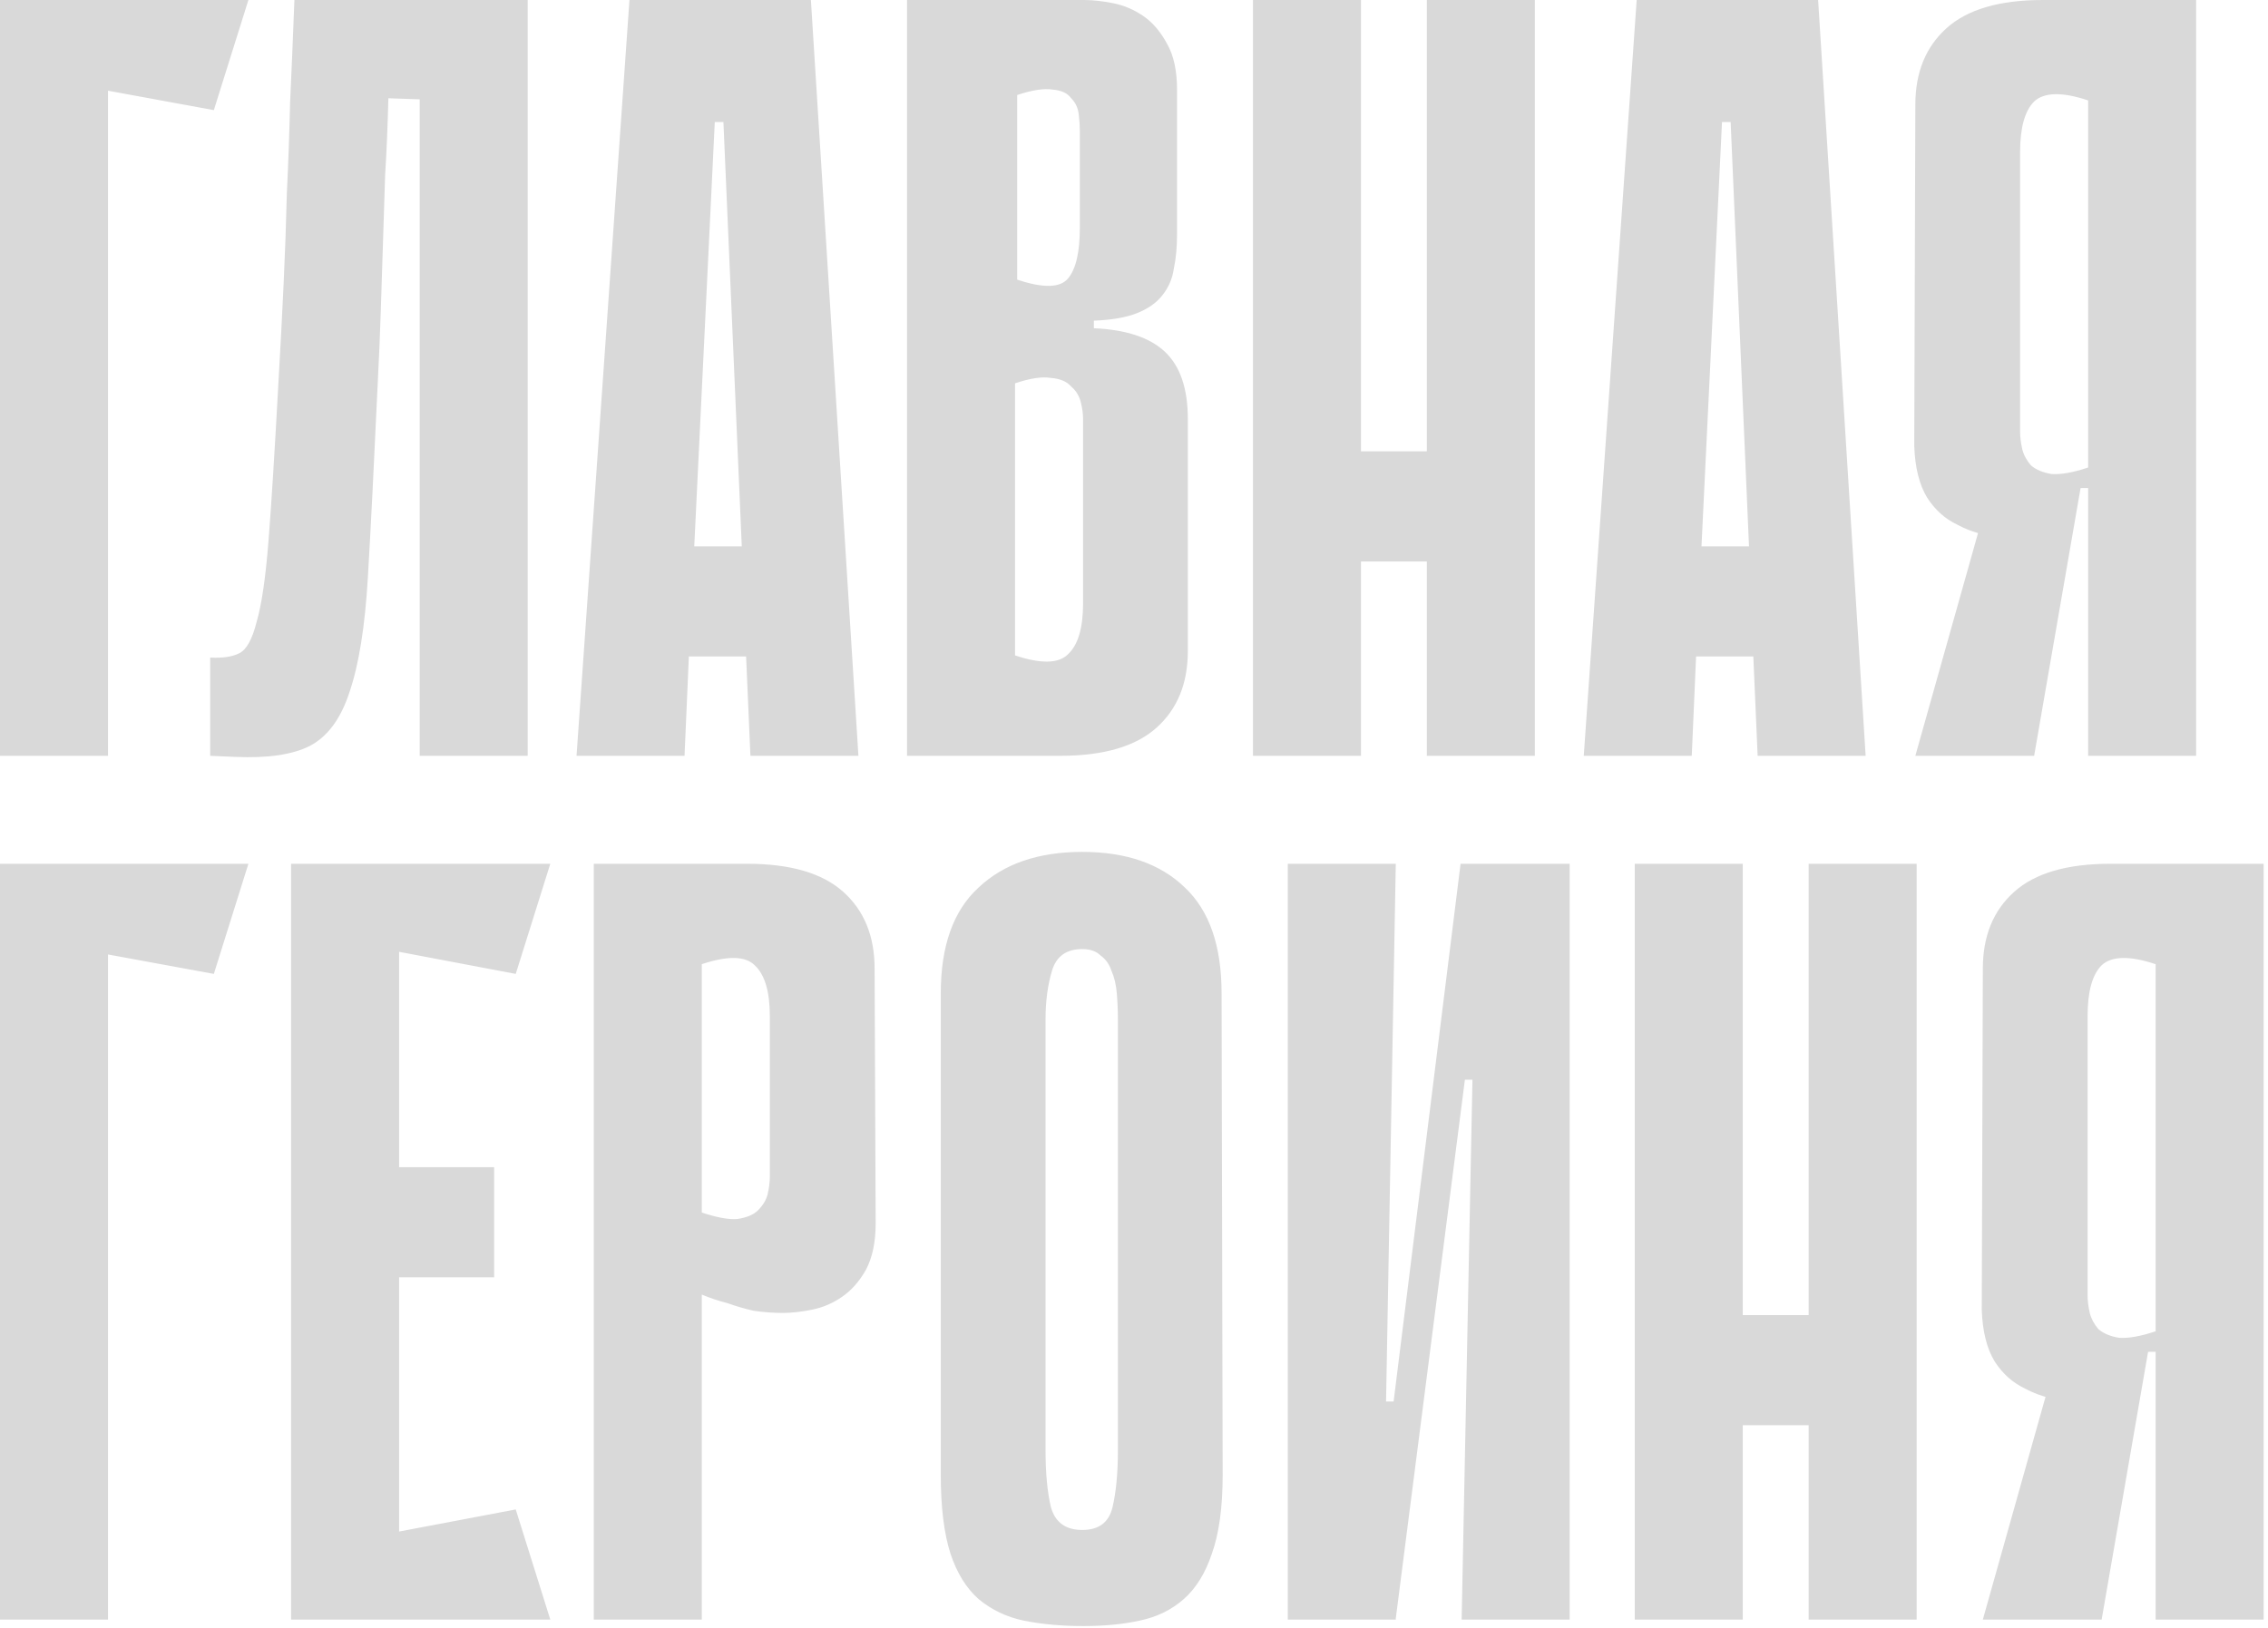 <?xml version="1.0" encoding="UTF-8"?> <svg xmlns="http://www.w3.org/2000/svg" width="273" height="196" viewBox="0 0 273 196" fill="none"><path d="M9.78112e-05 9.05991e-06H29.9L25.74 13.26L13 10.92V91H9.78112e-05V9.05991e-06ZM50.519 11.96L46.749 11.83C46.663 15.21 46.533 18.287 46.359 21.06C46.273 23.833 46.186 26.563 46.099 29.25C46.013 31.85 45.926 34.537 45.839 37.31C45.753 40.083 45.623 43.16 45.449 46.54C45.016 55.987 44.626 63.657 44.279 69.55C43.933 75.443 43.196 80.037 42.069 83.33C41.029 86.537 39.426 88.703 37.259 89.83C35.179 90.87 32.189 91.303 28.289 91.13L25.299 91V79.17C26.773 79.257 27.943 79.083 28.809 78.65C29.676 78.217 30.369 76.96 30.889 74.88C31.496 72.8 31.973 69.55 32.319 65.13C32.666 60.71 33.056 54.513 33.489 46.54C33.749 42.033 33.966 37.917 34.139 34.19C34.313 30.463 34.443 26.823 34.529 23.27C34.703 19.717 34.833 16.077 34.919 12.35C35.093 8.623 35.266 4.507 35.439 9.05991e-06H63.519V91H50.519V11.96ZM103.328 91H90.328L89.808 79.04H82.918L82.398 91H69.398L75.768 9.05991e-06H97.608L103.328 91ZM89.288 65.78L87.078 14.69H86.038L83.568 65.78H89.288ZM109.18 9.05991e-06H130.5C131.54 9.05991e-06 132.71 0.13 134.01 0.39C135.31 0.65 136.523 1.17 137.65 1.95C138.776 2.73 139.73 3.857 140.51 5.33C141.29 6.717 141.68 8.537 141.68 10.79V28.21C141.68 29.77 141.55 31.157 141.29 32.37C141.116 33.583 140.64 34.667 139.86 35.62C139.166 36.487 138.17 37.18 136.87 37.7C135.57 38.22 133.836 38.523 131.67 38.61V39.52C135.57 39.693 138.43 40.647 140.25 42.38C142.07 44.113 142.98 46.8 142.98 50.44V78.39C142.98 82.29 141.723 85.367 139.21 87.62C136.696 89.873 132.84 91 127.64 91H109.18V9.05991e-06ZM122.44 33.67C125.56 34.71 127.596 34.667 128.55 33.54C129.503 32.413 129.98 30.377 129.98 27.43V15.73C129.98 15.123 129.936 14.473 129.85 13.78C129.763 13 129.46 12.35 128.94 11.83C128.506 11.223 127.77 10.877 126.73 10.79C125.69 10.617 124.26 10.833 122.44 11.44V33.67ZM122.18 78.91C125.3 79.95 127.423 79.907 128.55 78.78C129.763 77.653 130.37 75.617 130.37 72.67V50.44C130.37 49.833 130.283 49.183 130.11 48.49C129.936 47.71 129.546 47.06 128.94 46.54C128.42 45.933 127.596 45.587 126.47 45.5C125.43 45.327 124 45.543 122.18 46.15V78.91ZM171.75 9.05991e-06H184.75V91H171.75V9.05991e-06ZM150.82 9.05991e-06H163.82V91H150.82V9.05991e-06ZM180.72 67.6H156.02V54.34H180.72V67.6ZM224.568 91H211.568L211.048 79.04H204.158L203.638 91H190.638L197.008 9.05991e-06H218.848L224.568 91ZM210.528 65.78L208.318 14.69H207.278L204.808 65.78H210.528ZM251.35 62.27V58.76H250.57C250.223 58.76 249.92 59.063 249.66 59.67C249.4 60.19 249.01 60.797 248.49 61.49C247.97 62.097 247.19 62.703 246.15 63.31C245.197 63.917 243.81 64.307 241.99 64.48C241.037 64.567 239.953 64.523 238.74 64.35C237.613 64.09 236.573 63.7 235.62 63.18C234.147 62.487 232.933 61.403 231.98 59.93C231.027 58.37 230.507 56.29 230.42 53.69L230.55 12.61C230.55 8.71 231.807 5.633 234.32 3.38C236.833 1.127 240.69 9.05991e-06 245.89 9.05991e-06H264.35V91H251.35V62.27ZM251.35 12.09C248.23 11.05 246.063 11.093 244.85 12.22C243.723 13.347 243.16 15.383 243.16 18.33V52C243.16 52.607 243.247 53.3 243.42 54.08C243.593 54.773 243.94 55.423 244.46 56.03C245.067 56.55 245.89 56.897 246.93 57.07C248.057 57.157 249.53 56.897 251.35 56.29V12.09ZM240.17 56.81L250.44 58.76L244.85 91H230.55L240.17 56.81ZM9.78112e-05 104H29.9L25.74 117.26L13 114.92V195H9.78112e-05V104ZM35.039 104H48.039V195H35.039V104ZM62.079 117.26L37.379 112.58L36.339 104H66.239L62.079 117.26ZM59.479 153.79H38.549V140.53H59.479V153.79ZM36.339 195L37.379 186.42L62.079 181.74L66.239 195H36.339ZM84.475 155.87V195H71.475V104H89.935C95.135 104 98.991 105.127 101.505 107.38C104.018 109.633 105.275 112.71 105.275 116.61L105.405 147.29C105.405 149.543 105.015 151.407 104.235 152.88C103.455 154.267 102.501 155.35 101.375 156.13C100.248 156.91 99.035 157.43 97.735 157.69C96.435 157.95 95.265 158.08 94.225 158.08C93.098 158.08 91.928 157.993 90.715 157.82C89.588 157.56 88.548 157.257 87.595 156.91C86.555 156.65 85.515 156.303 84.475 155.87ZM84.475 116.09V145.99C86.295 146.597 87.725 146.857 88.765 146.77C89.891 146.597 90.715 146.25 91.235 145.73C91.841 145.123 92.231 144.473 92.405 143.78C92.578 143 92.665 142.307 92.665 141.7V122.33C92.665 119.383 92.058 117.347 90.845 116.22C89.718 115.093 87.595 115.05 84.475 116.09ZM147.172 177.58C147.172 181.48 146.739 184.643 145.872 187.07C145.092 189.41 143.966 191.23 142.492 192.53C141.019 193.83 139.242 194.697 137.162 195.13C135.169 195.563 132.916 195.78 130.402 195.78C127.802 195.78 125.419 195.563 123.252 195.13C121.172 194.697 119.352 193.83 117.792 192.53C116.319 191.23 115.192 189.41 114.412 187.07C113.632 184.643 113.242 181.48 113.242 177.58V119.6C113.242 113.88 114.759 109.633 117.792 106.86C120.826 104 124.986 102.57 130.272 102.57C135.559 102.57 139.676 104 142.622 106.86C145.569 109.633 147.042 113.88 147.042 119.6L147.172 177.58ZM130.272 114.27C128.366 114.27 127.152 115.137 126.632 116.87C126.112 118.603 125.852 120.553 125.852 122.72V174.59C125.852 177.363 126.069 179.66 126.502 181.48C127.022 183.3 128.279 184.21 130.272 184.21C132.266 184.21 133.479 183.3 133.912 181.48C134.346 179.66 134.562 177.363 134.562 174.59V122.72C134.562 121.68 134.519 120.64 134.432 119.6C134.346 118.56 134.129 117.65 133.782 116.87C133.522 116.09 133.089 115.483 132.482 115.05C131.962 114.53 131.226 114.27 130.272 114.27ZM177.24 130H176.33L168.01 194.87V195H155.01V104H168.01L166.84 168.74H167.75L175.81 104H175.94H188.94V195H175.94L177.24 130ZM217.707 104H230.707V195H217.707V104ZM196.777 104H209.777V195H196.777V104ZM226.677 171.6H201.977V158.34H226.677V171.6ZM259.475 166.27V162.76H258.695C258.348 162.76 258.045 163.063 257.785 163.67C257.525 164.19 257.135 164.797 256.615 165.49C256.095 166.097 255.315 166.703 254.275 167.31C253.322 167.917 251.935 168.307 250.115 168.48C249.162 168.567 248.078 168.523 246.865 168.35C245.738 168.09 244.698 167.7 243.745 167.18C242.272 166.487 241.058 165.403 240.105 163.93C239.152 162.37 238.632 160.29 238.545 157.69L238.675 116.61C238.675 112.71 239.932 109.633 242.445 107.38C244.958 105.127 248.815 104 254.015 104H272.475V195H259.475V166.27ZM259.475 116.09C256.355 115.05 254.188 115.093 252.975 116.22C251.848 117.347 251.285 119.383 251.285 122.33V156C251.285 156.607 251.372 157.3 251.545 158.08C251.718 158.773 252.065 159.423 252.585 160.03C253.192 160.55 254.015 160.897 255.055 161.07C256.182 161.157 257.655 160.897 259.475 160.29V116.09ZM248.295 160.81L258.565 162.76L252.975 195H238.675L248.295 160.81Z" fill="#D9D9D9"></path></svg> 